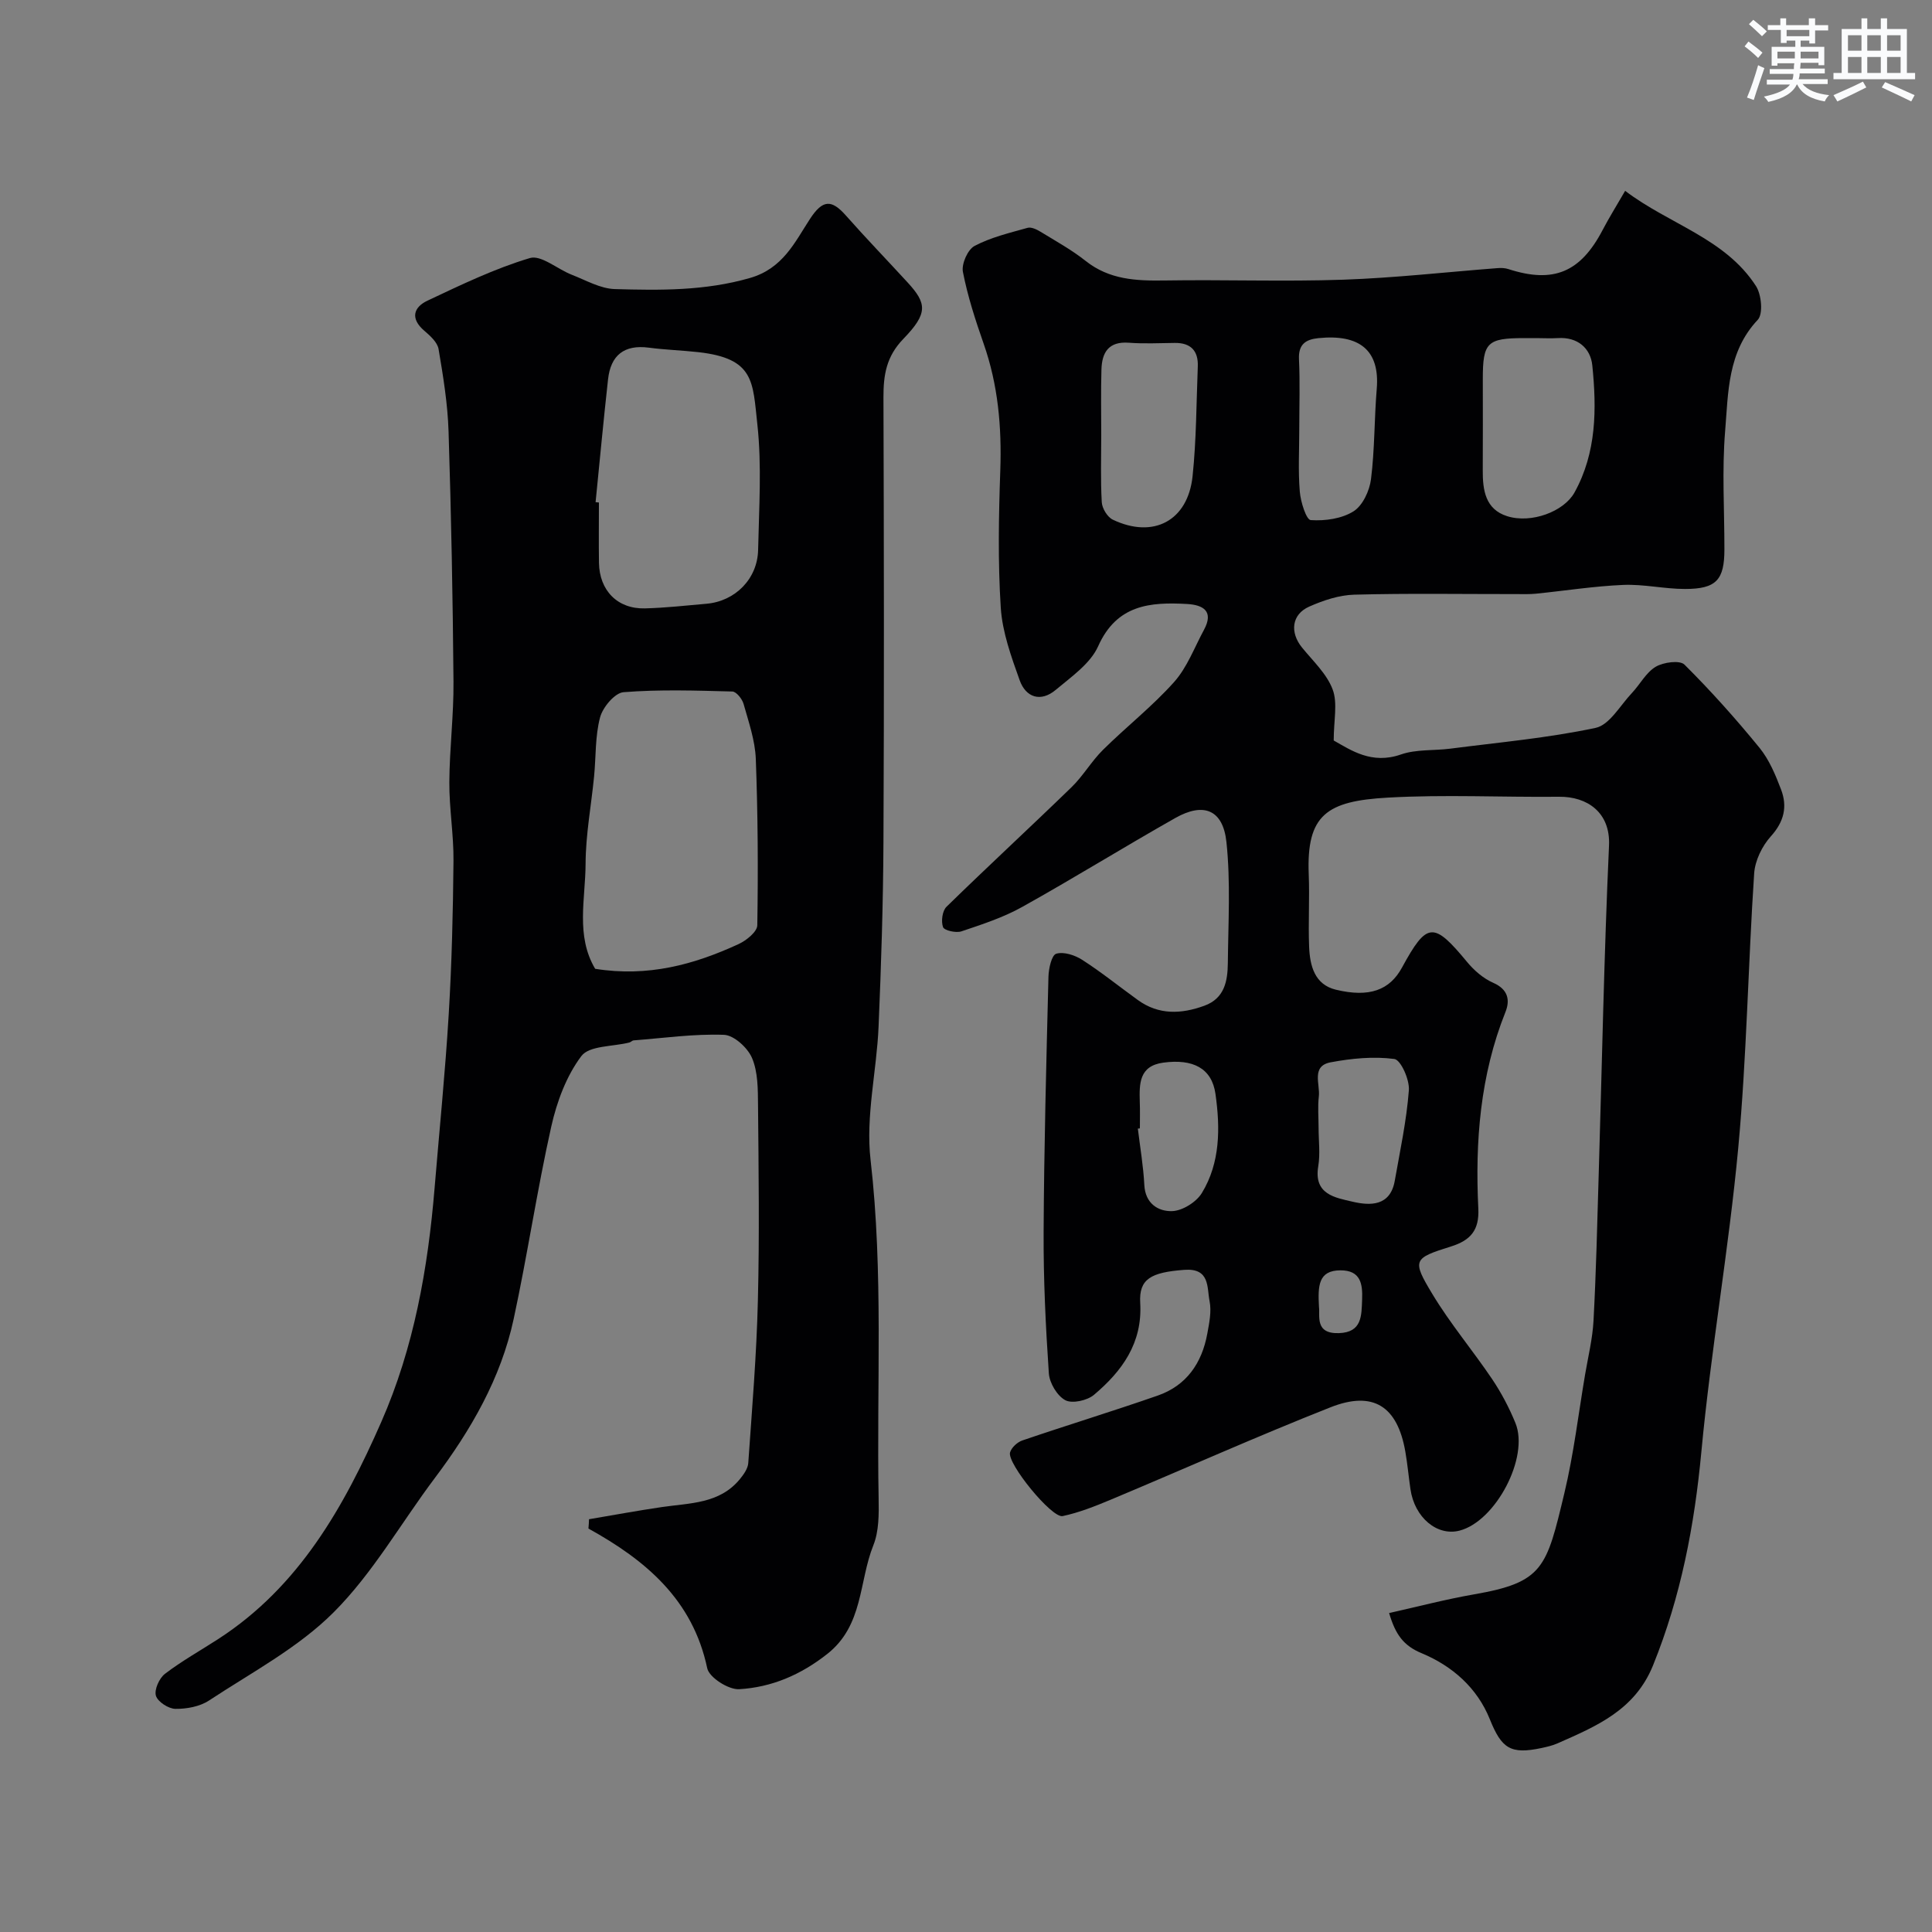 <svg enable-background="new 0 0 400 400" viewBox="0 0 400 400" xmlns="http://www.w3.org/2000/svg"><rect x="0" y="0" width="400" height="400" fill="#808080" stroke="none"/><path d="m287.6 333.96c6.03-1.34 11.75-2.85 17.56-3.86 14.4-2.5 15.02-5.47 18.73-20.98 1.93-8.07 2.9-16.36 4.29-24.56.63-3.7 1.54-7.39 1.74-11.12.53-9.92.77-19.86 1.06-29.8.69-22.87 1.11-45.74 2.15-68.59.31-6.86-4.52-10.15-10.35-10.09-11.83.12-23.69-.49-35.48.18-12.59.71-16.84 3.53-16.34 15.91.2 4.99-.12 10 .08 14.99.16 3.88 1.12 7.79 5.51 8.86 6.98 1.69 11.18.09 13.72-4.58 5.17-9.49 6.52-9.56 13.48-1.15 1.45 1.76 3.37 3.42 5.43 4.32 3.06 1.35 3.49 3.58 2.51 6.03-5.24 13.12-6.3 26.81-5.62 40.7.22 4.47-1.6 6.58-5.66 7.85-7.82 2.45-8.11 2.79-3.85 9.85 3.69 6.13 8.36 11.66 12.37 17.61 1.9 2.83 3.53 5.92 4.82 9.08 2.91 7.11-4.09 20.36-11.57 22.29-4.65 1.2-9.31-2.72-10.16-8.57-.38-2.59-.61-5.2-1.06-7.78-1.63-9.39-6.62-12.7-15.53-9.17-15.29 6.04-30.31 12.77-45.48 19.12-3.23 1.35-6.54 2.67-9.94 3.39-2.25.48-11.54-10.92-10.89-13.18.29-1.01 1.5-2.12 2.54-2.48 9.33-3.18 18.76-6.06 28.06-9.3 5.93-2.07 9.12-6.72 10.23-12.77.41-2.23.91-4.63.48-6.77-.57-2.83.13-6.89-5.26-6.48-6.86.52-9.4 1.86-9.1 6.86.49 8.31-3.77 14.12-9.58 19.02-1.4 1.18-4.52 1.87-5.94 1.1-1.69-.91-3.27-3.57-3.4-5.57-.66-9.74-1.13-19.52-1.08-29.29.09-17.6.56-35.2 1-52.79.04-1.69.65-4.49 1.61-4.78 1.55-.47 3.87.29 5.39 1.27 3.98 2.56 7.68 5.55 11.52 8.32 4.33 3.13 8.98 2.91 13.75 1.18 4.2-1.52 4.83-5.13 4.87-8.83.08-8.36.59-16.78-.29-25.06-.71-6.71-4.73-8.29-10.57-4.99-10.65 6.02-21.05 12.48-31.73 18.43-3.92 2.19-8.3 3.61-12.58 5.05-1.11.37-3.53-.18-3.79-.87-.44-1.2-.16-3.37.71-4.22 8.53-8.34 17.31-16.43 25.88-24.75 2.41-2.34 4.13-5.38 6.53-7.75 4.82-4.77 10.22-9 14.72-14.04 2.7-3.03 4.2-7.14 6.18-10.8 2.09-3.86-.17-5.16-3.49-5.35-7.66-.43-14.57.13-18.42 8.75-1.62 3.61-5.55 6.32-8.78 9.03-3.09 2.6-6.19 1.61-7.48-2.02-1.73-4.85-3.57-9.91-3.9-14.97-.61-9.46-.43-18.99-.1-28.48.31-8.98-.46-17.69-3.45-26.21-1.7-4.87-3.31-9.81-4.29-14.86-.32-1.64.99-4.62 2.41-5.37 3.38-1.79 7.25-2.7 10.98-3.75.76-.21 1.88.32 2.66.8 3.17 1.94 6.46 3.75 9.36 6.05 4.9 3.89 10.45 4.14 16.33 4.05 12.33-.2 24.67.26 36.99-.16 10.67-.37 21.31-1.58 31.97-2.4.74-.06 1.54-.03 2.23.2 9.33 3.02 14.92.69 19.51-8.08 1.35-2.58 2.9-5.06 4.67-8.12 9.13 6.95 20.69 9.8 27.09 19.72 1.14 1.77 1.51 5.77.36 6.99-6.27 6.65-6.09 15.05-6.75 23.04-.67 8.11-.14 16.32-.15 24.48 0 6.33-1.68 8.2-8.16 8.2-4.27 0-8.55-1.02-12.79-.84-6.05.26-12.06 1.21-18.09 1.82-1.32.13-2.66.08-4 .08-11.2.01-22.4-.18-33.59.12-3.14.08-6.41 1.18-9.33 2.47-3.66 1.62-4.04 5.35-1.48 8.49 2.27 2.79 5.12 5.43 6.33 8.66 1.07 2.84.22 6.39.22 10.57 3.56 2 7.85 5.01 13.9 2.9 3.17-1.11 6.83-.77 10.25-1.21 10.05-1.3 20.18-2.2 30.07-4.3 2.89-.61 5.09-4.66 7.52-7.22 1.69-1.79 2.91-4.23 4.92-5.43 1.59-.95 4.99-1.41 5.96-.45 5.48 5.45 10.66 11.25 15.55 17.24 2 2.46 3.3 5.6 4.45 8.62 1.35 3.54.63 6.66-2.12 9.7-1.81 2.01-3.28 5.03-3.45 7.69-1.26 18.95-1.54 37.98-3.3 56.87-1.96 21.01-5.66 41.85-7.63 62.85-1.43 15.26-4.23 29.95-10 44.21-3.77 9.32-11.76 12.62-19.84 16.19-1.03.45-2.16.7-3.26.94-6.41 1.36-8.26.1-10.69-5.94-2.63-6.55-7.8-11.05-14.1-13.68-3.76-1.55-5.44-3.85-6.76-8.33zm30.43-263.96c-.83 0-1.66 0-2.49 0-7.63.01-8.54.89-8.54 8.42 0 6.31.03 12.61-.01 18.92-.03 4.12.53 8.1 5.05 9.53 5.01 1.58 11.76-.96 13.94-4.9 4.59-8.28 4.6-17.33 3.69-26.32-.36-3.54-3.03-5.93-7.17-5.65-1.48.09-2.98 0-4.47 0zm-90.03 20.02c0 4.65-.16 9.32.11 13.96.07 1.27 1.16 3.07 2.28 3.61 8.4 4.01 15.55.24 16.52-9 .79-7.52.78-15.13 1.08-22.71.13-3.26-1.46-4.92-4.77-4.88-3.16.03-6.33.2-9.47-.04-4.24-.33-5.62 2.02-5.71 5.61-.13 4.47-.04 8.97-.04 13.45zm41-1.19c0 4.32-.25 8.67.11 12.96.17 2.11 1.34 5.82 2.26 5.89 2.95.2 6.42-.28 8.87-1.82 1.89-1.19 3.31-4.25 3.61-6.65.78-6.18.67-12.47 1.19-18.7.67-8.02-3.58-11.37-12.1-10.5-2.61.27-4.14 1.27-4 4.35.23 4.81.06 9.65.06 14.47zm4 144.67c0 2.66.36 5.38-.07 7.96-.98 5.86 3.53 6.5 7.11 7.34 3.67.86 7.8.94 8.73-4.33 1.1-6.23 2.44-12.45 2.92-18.74.17-2.18-1.67-6.3-3.01-6.48-4.3-.57-8.86-.12-13.18.69-4.09.77-2.15 4.54-2.45 7.07-.25 2.15-.05 4.33-.05 6.49zm-37 .12c-.14.02-.28.03-.42.05.47 3.89 1.14 7.77 1.34 11.67.2 3.87 2.9 5.5 5.76 5.41 2.13-.07 4.99-1.86 6.14-3.73 3.85-6.3 3.82-13.53 2.83-20.53-.75-5.35-4.69-7.31-10.81-6.48-5.01.68-4.97 4.36-4.86 8.12.07 1.83.02 3.66.02 5.49zm37.08 36.95c.25 1.82-.93 5.62 4.15 5.44 4.77-.17 4.65-3.6 4.78-6.93.13-3.24-.28-6.08-4.48-6.07-4.59.01-4.69 3.19-4.45 7.56z" fill="#010103"/><path d="m121.95 314.54c5.03-.85 10.05-1.78 15.09-2.52 5.79-.85 11.94-.65 16.15-5.79.78-.96 1.65-2.17 1.73-3.32.78-11.19 1.72-22.39 1.99-33.6.34-13.52.15-27.06.03-40.58-.03-3.26-.01-6.79-1.24-9.68-.9-2.12-3.74-4.72-5.8-4.8-6.21-.23-12.47.67-18.71 1.15-.3.02-.57.36-.89.44-3.41.87-8.29.62-9.93 2.8-3.11 4.12-5.09 9.48-6.24 14.62-2.95 13.19-4.93 26.6-7.78 39.82-2.65 12.3-8.85 22.99-16.36 32.98-6.97 9.27-12.8 19.64-20.91 27.75-7.34 7.35-16.98 12.45-25.8 18.26-1.91 1.26-4.63 1.76-6.97 1.73-1.43-.02-3.66-1.47-4.03-2.72-.37-1.26.69-3.62 1.87-4.53 3.48-2.66 7.35-4.82 11.04-7.21 16.75-10.84 26.02-27.35 33.75-44.94 6.77-15.42 9.66-31.78 11.04-48.46.99-11.97 2.2-23.92 2.92-35.9.64-10.58.89-21.2.99-31.8.05-5.43-.89-10.87-.86-16.3.04-6.94.92-13.87.86-20.8-.14-17.27-.47-34.54-1.02-51.8-.18-5.71-1.11-11.42-2.07-17.07-.24-1.4-1.74-2.76-2.95-3.79-2.94-2.52-2.26-4.86.67-6.24 6.92-3.26 13.89-6.63 21.18-8.81 2.33-.7 5.71 2.3 8.67 3.45 2.94 1.14 5.93 2.89 8.94 2.97 9.35.27 18.65.38 27.94-2.29 6.83-1.96 9.28-7.37 12.44-12.22 2.66-4.08 4.49-4.06 7.46-.7 4.16 4.71 8.54 9.23 12.79 13.87 3.96 4.32 4.21 6.36-.9 11.64-3.55 3.66-4.14 7.49-4.13 12.11.1 30.66.15 61.33 0 91.99-.06 12.77-.47 25.54-1.01 38.3-.39 9.21-2.7 18.57-1.66 27.58 2.69 23.36 1.24 46.72 1.67 70.08.06 3.25.08 6.8-1.09 9.72-3.02 7.53-2.03 16.58-9.54 22.5-5.53 4.36-11.55 6.91-18.25 7.3-2.2.13-6.21-2.43-6.61-4.35-2.99-14.17-12.72-22.35-24.59-28.91.07-.64.09-1.29.12-1.93zm1.27-113.96c10.92 1.75 20.49-.87 29.7-5.12 1.61-.74 3.85-2.55 3.87-3.89.19-11.48.12-22.98-.31-34.46-.15-3.82-1.48-7.63-2.53-11.37-.29-1.03-1.5-2.55-2.33-2.57-7.51-.2-15.06-.45-22.52.14-1.81.14-4.3 3.11-4.86 5.21-1.04 3.91-.84 8.14-1.24 12.23-.59 6.03-1.74 12.06-1.76 18.09-.03 7.29-2.08 14.9 1.98 21.74zm.09-96.61c.23.02.46.05.69.07 0 4.16-.05 8.32.01 12.47.09 5.76 3.84 9.59 9.51 9.45 4.26-.11 8.51-.59 12.76-.96 5.93-.52 10.55-5.14 10.68-11.15.18-8.67.78-17.44-.16-26.01-.97-8.82-.57-13.63-12.22-14.93-3.41-.38-6.85-.48-10.24-.93-5.11-.67-7.9 1.57-8.45 6.55-.94 8.47-1.73 16.95-2.58 25.44z" fill="#010103"/><g fill="#fafbfc"><path d="m361.2 9.6.8-1c.9.7 1.9 1.4 2.9 2.3l-.9 1.1c-1-1-2-1.8-2.8-2.4zm.5 10.6c.9-2.1 1.6-4.3 2.3-6.7.4.2.8.4 1.3.6-.7 2.1-1.5 4.3-2.2 6.6zm.4-15.2.9-.9c1 .8 2 1.6 2.8 2.4l-1 1c-.9-.9-1.8-1.7-2.7-2.5zm12.5-1.2h1.2v1.4h2.7v1.1h-2.7v2.7h-1.2v-.6h-1.8v1.3h4.9v3.8h-1.2v-.5h-3.7c0 .4-.1.9-.1 1.2h5.1v1h-5.2c0 .5-.1.9-.2 1.2h6v1h-5.2c1.1 1.3 2.9 2 5.5 2.3-.4.4-.7.8-.9 1.3-2.9-.5-4.8-1.6-5.7-3.5h-.1c-.8 1.7-2.7 2.9-5.9 3.6-.2-.4-.6-.8-.9-1.1 2.8-.6 4.6-1.4 5.4-2.5h-4.8v-1h5.3c.1-.3.2-.7.2-1.2h-4.9v-1h5c0-.4 0-.8.1-1.2h-3.5v.5h-1.2v-3.9h4.9v-1.3h-1.8v.5h-1.2v-2.7h-2.7v-1h2.6v-1.4h1.2v1.4h4.7v-1.4zm-6.6 8.3h3.6c0-.4 0-.9 0-1.4h-3.6zm1.9-4.6h4.7v-1.3h-4.7zm6.6 3.2h-3.7v1.4h3.7z"/><path d="m385.3 3.8h1.3v2.2h2.8v-2.2h1.3v2.2h4.1v9.1h1.7v1.3h-16.9v-1.3h1.7v-9.1h4.1v-2.2zm.4 13.1.7 1.2c-1.8.9-3.8 1.9-6 2.9-.2-.4-.5-.8-.8-1.3 2.3-1 4.3-1.9 6.1-2.8zm-3.1-6.4h2.8v-3.2h-2.8zm0 4.6h2.8v-3.3h-2.8zm4-4.6h2.8v-3.2h-2.8zm0 4.6h2.8v-3.3h-2.8zm3.7 1.9c2.1.9 4.1 1.8 6.1 2.7l-.7 1.3c-2.2-1.1-4.2-2-6.1-2.9zm3.2-9.7h-2.8v3.2h2.8zm-2.8 7.8h2.8v-3.3h-2.8z"/></g></svg>